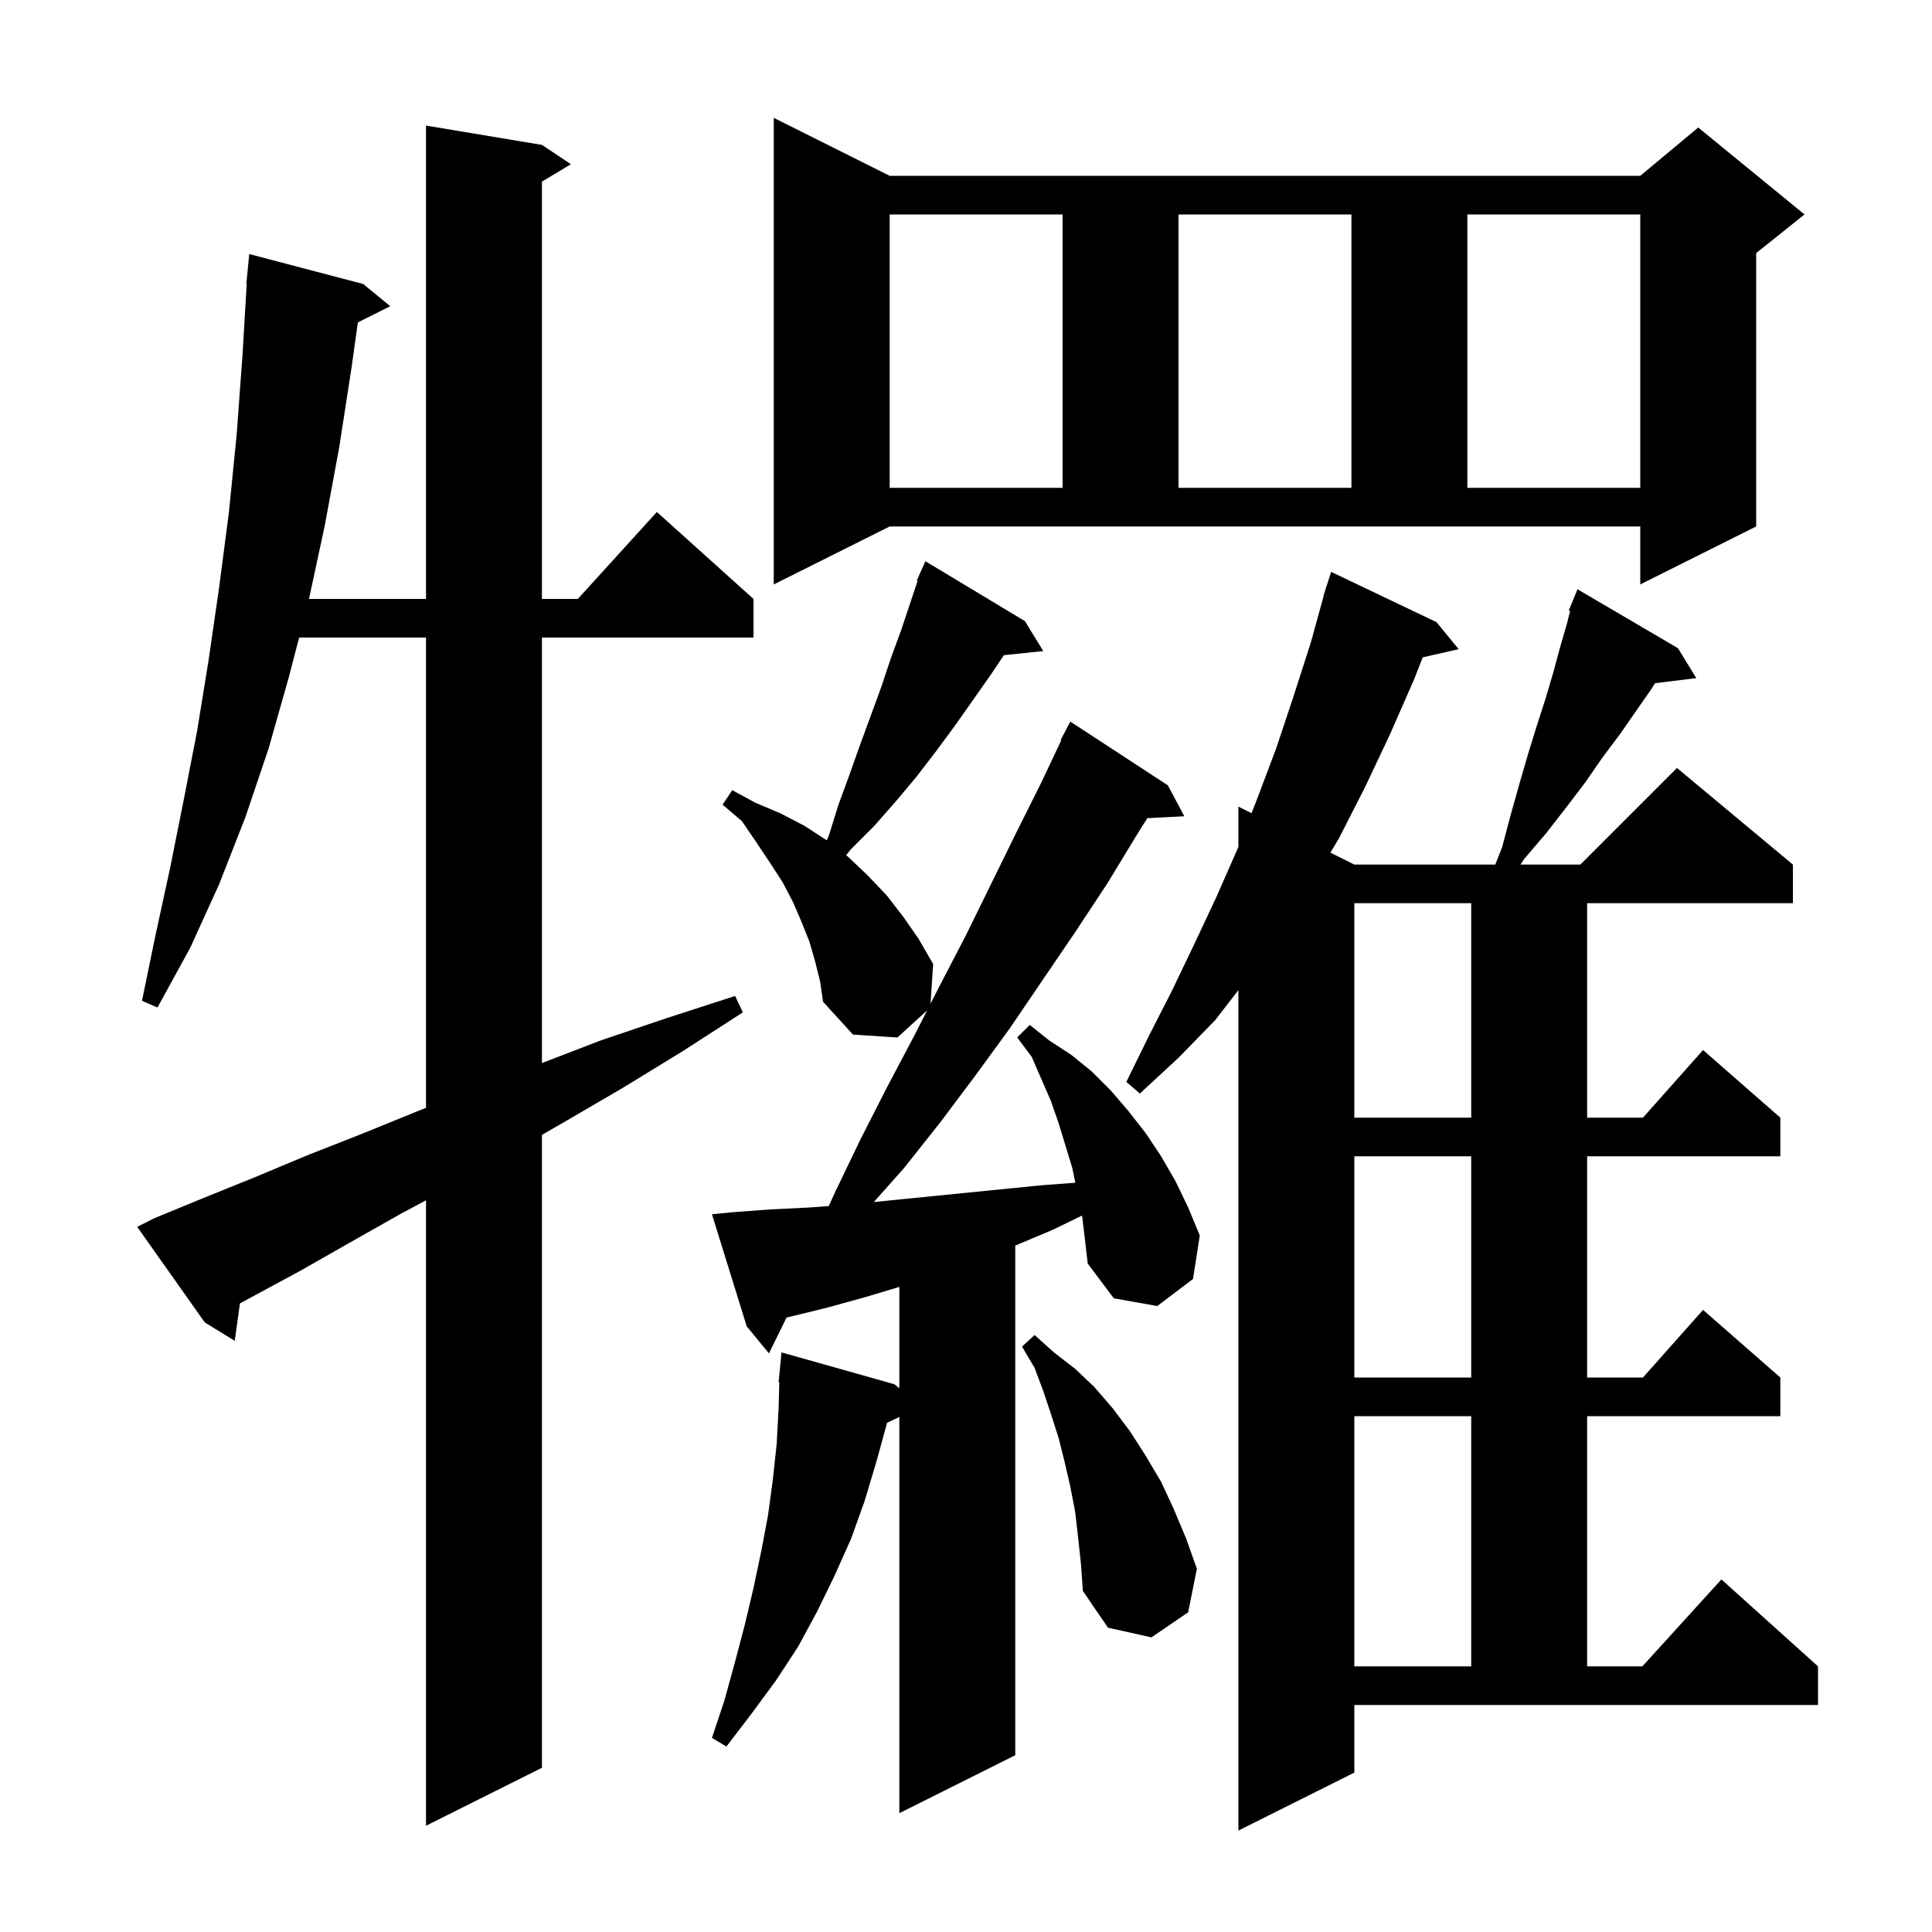 <svg xmlns="http://www.w3.org/2000/svg" xmlns:xlink="http://www.w3.org/1999/xlink" version="1.1" baseProfile="full" viewBox="0 0 200 200" width="200" height="200">
<g fill="black">
<path d="M 140.2 183.5 L 128.2 189.5 L 128.2 102.494 L 125.8 105.6 L 122.0 109.5 L 118.0 113.2 L 116.6 112.0 L 118.9 107.3 L 121.3 102.6 L 123.6 97.8 L 125.9 92.9 L 128.1 87.9 L 128.2 87.645 L 128.2 83.5 L 129.559 84.18 L 130.1 82.8 L 132.1 77.5 L 133.9 72.1 L 135.7 66.5 L 137.023 61.705 L 137.0 61.7 L 137.175 61.153 L 137.3 60.7 L 137.318 60.706 L 137.8 59.2 L 148.7 64.4 L 151.0 67.2 L 147.278 68.049 L 146.4 70.3 L 143.9 76.0 L 141.3 81.5 L 138.6 86.8 L 137.723 88.262 L 140.2 89.5 L 154.791 89.5 L 155.5 87.7 L 156.4 84.3 L 157.3 81.1 L 158.2 78.0 L 159.1 75.1 L 160.0 72.3 L 160.8 69.6 L 161.5 67.0 L 162.2 64.6 L 162.538 63.248 L 162.4 63.2 L 162.786 62.257 L 162.8 62.2 L 162.808 62.203 L 163.3 61.0 L 173.7 67.1 L 175.6 70.2 L 171.33 70.724 L 170.9 71.4 L 167.7 76.0 L 165.9 78.4 L 164.1 81.0 L 162.2 83.5 L 160.1 86.2 L 157.8 88.9 L 157.4 89.5 L 163.6 89.5 L 173.6 79.5 L 185.6 89.5 L 185.6 93.5 L 164.3 93.5 L 164.3 115.7 L 170.078 115.7 L 176.3 108.7 L 184.3 115.7 L 184.3 119.7 L 164.3 119.7 L 164.3 142.6 L 170.078 142.6 L 176.3 135.6 L 184.3 142.6 L 184.3 146.6 L 164.3 146.6 L 164.3 172.5 L 170.018 172.5 L 178.2 163.5 L 188.2 172.5 L 188.2 176.5 L 140.2 176.5 Z M 16.0 126.1 L 21.1 124.0 L 26.3 121.9 L 31.8 119.6 L 37.4 117.4 L 43.3 115.0 L 44.1 114.685 L 44.1 66.0 L 30.965 66.0 L 29.9 70.1 L 27.8 77.5 L 25.4 84.6 L 22.7 91.5 L 19.7 98.1 L 16.3 104.3 L 14.7 103.6 L 16.1 96.8 L 17.6 89.9 L 19.0 82.9 L 20.4 75.7 L 21.6 68.3 L 22.7 60.7 L 23.7 53.0 L 24.5 45.0 L 25.1 36.8 L 25.54 29.4 L 25.5 29.4 L 25.8 26.3 L 37.6 29.4 L 40.4 31.7 L 37.045 33.377 L 36.4 38.0 L 35.1 46.4 L 33.6 54.5 L 31.986 62.0 L 44.1 62.0 L 44.1 13.0 L 56.1 15.0 L 59.1 17.0 L 56.1 18.8 L 56.1 62.0 L 59.818 62.0 L 68.0 53.0 L 78.0 62.0 L 78.0 66.0 L 56.1 66.0 L 56.1 110.046 L 62.2 107.7 L 69.0 105.4 L 76.1 103.1 L 76.9 104.8 L 70.7 108.8 L 64.5 112.6 L 58.5 116.1 L 56.1 117.483 L 56.1 183.0 L 44.1 189.0 L 44.1 124.254 L 41.4 125.7 L 36.1 128.7 L 31.0 131.6 L 26.0 134.3 L 24.838 134.93 L 24.3 138.8 L 21.2 136.9 L 14.2 127.0 Z M 112.016 125.833 L 109.0 127.3 L 105.2 128.9 L 105.1 128.939 L 105.1 181.7 L 93.1 187.7 L 93.1 146.685 L 91.822 147.288 L 91.8 147.4 L 90.7 151.4 L 89.5 155.4 L 88.1 159.3 L 86.4 163.1 L 84.6 166.8 L 82.6 170.5 L 80.3 174.0 L 77.8 177.4 L 75.2 180.8 L 73.7 179.9 L 75.0 176.0 L 76.1 172.0 L 77.1 168.2 L 78.0 164.4 L 78.8 160.6 L 79.5 156.9 L 80.0 153.2 L 80.4 149.5 L 80.6 145.8 L 80.673 143.101 L 80.6 143.1 L 80.9 140.0 L 92.6 143.3 L 93.1 143.711 L 93.1 133.22 L 89.5 134.3 L 85.5 135.4 L 81.424 136.394 L 79.6 140.1 L 77.3 137.3 L 73.7 125.7 L 75.7 125.5 L 79.7 125.2 L 83.8 125.0 L 85.795 124.85 L 86.5 123.3 L 89.1 117.9 L 91.8 112.6 L 94.6 107.3 L 95.979 104.592 L 92.9 107.4 L 88.3 107.1 L 85.2 103.7 L 84.9 101.6 L 84.4 99.6 L 83.8 97.5 L 83.0 95.5 L 82.1 93.4 L 81.0 91.3 L 79.7 89.3 L 78.3 87.2 L 76.8 85.0 L 74.8 83.3 L 75.8 81.8 L 78.2 83.1 L 80.8 84.2 L 83.3 85.5 L 85.587 86.992 L 85.8 86.5 L 86.8 83.3 L 87.9 80.3 L 89.0 77.2 L 91.2 71.2 L 92.2 68.2 L 93.3 65.2 L 94.989 60.133 L 94.9 60.1 L 95.286 59.243 L 95.3 59.2 L 95.304 59.202 L 95.8 58.1 L 106.1 64.3 L 108.0 67.4 L 103.919 67.822 L 102.6 69.8 L 98.8 75.2 L 96.8 77.9 L 94.8 80.5 L 92.7 83.0 L 90.5 85.5 L 88.1 87.9 L 87.587 88.535 L 87.8 88.7 L 89.8 90.6 L 91.8 92.7 L 93.5 94.9 L 95.1 97.2 L 96.6 99.8 L 96.326 103.912 L 97.3 102.0 L 100.0 96.8 L 105.2 86.2 L 107.8 81.0 L 109.863 76.627 L 109.8 76.6 L 110.8 74.7 L 120.9 81.3 L 122.6 84.5 L 118.77 84.695 L 117.7 86.4 L 114.6 91.5 L 111.3 96.5 L 104.5 106.5 L 101.0 111.3 L 97.4 116.1 L 93.6 120.9 L 90.459 124.434 L 107.8 122.7 L 111.32 122.436 L 111.0 120.9 L 109.6 116.3 L 108.8 114.0 L 106.8 109.4 L 105.3 107.4 L 106.6 106.1 L 108.6 107.7 L 110.9 109.2 L 113.0 110.9 L 115.0 112.9 L 116.8 115.0 L 118.6 117.3 L 120.2 119.7 L 121.7 122.3 L 123.0 125.0 L 124.2 127.9 L 123.5 132.4 L 119.8 135.2 L 115.3 134.4 L 112.6 130.8 L 112.3 128.2 Z M 140.2 146.6 L 140.2 172.5 L 152.3 172.5 L 152.3 146.6 Z M 111.6 159.1 L 111.3 156.5 L 110.8 153.9 L 110.2 151.3 L 109.6 148.9 L 108.8 146.4 L 108.0 144.0 L 107.1 141.6 L 105.8 139.4 L 107.1 138.2 L 109.1 140.0 L 111.3 141.7 L 113.3 143.6 L 115.2 145.8 L 117.0 148.2 L 118.6 150.7 L 120.2 153.4 L 121.5 156.2 L 122.8 159.3 L 123.9 162.4 L 123.0 166.9 L 119.2 169.5 L 114.7 168.5 L 112.1 164.7 L 111.9 161.9 Z M 140.2 119.7 L 140.2 142.6 L 152.3 142.6 L 152.3 119.7 Z M 140.2 93.5 L 140.2 115.7 L 152.3 115.7 L 152.3 93.5 Z M 80.1 60.5 L 80.1 12.2 L 92.1 18.2 L 169.8 18.2 L 175.8 13.2 L 186.8 22.2 L 181.8 26.2 L 181.8 54.5 L 169.8 60.5 L 169.8 54.5 L 92.1 54.5 Z M 92.1 22.2 L 92.1 50.5 L 110.0 50.5 L 110.0 22.2 Z M 122.0 22.2 L 122.0 50.5 L 139.9 50.5 L 139.9 22.2 Z M 151.9 22.2 L 151.9 50.5 L 169.8 50.5 L 169.8 22.2 Z " />
</g>
</svg>
